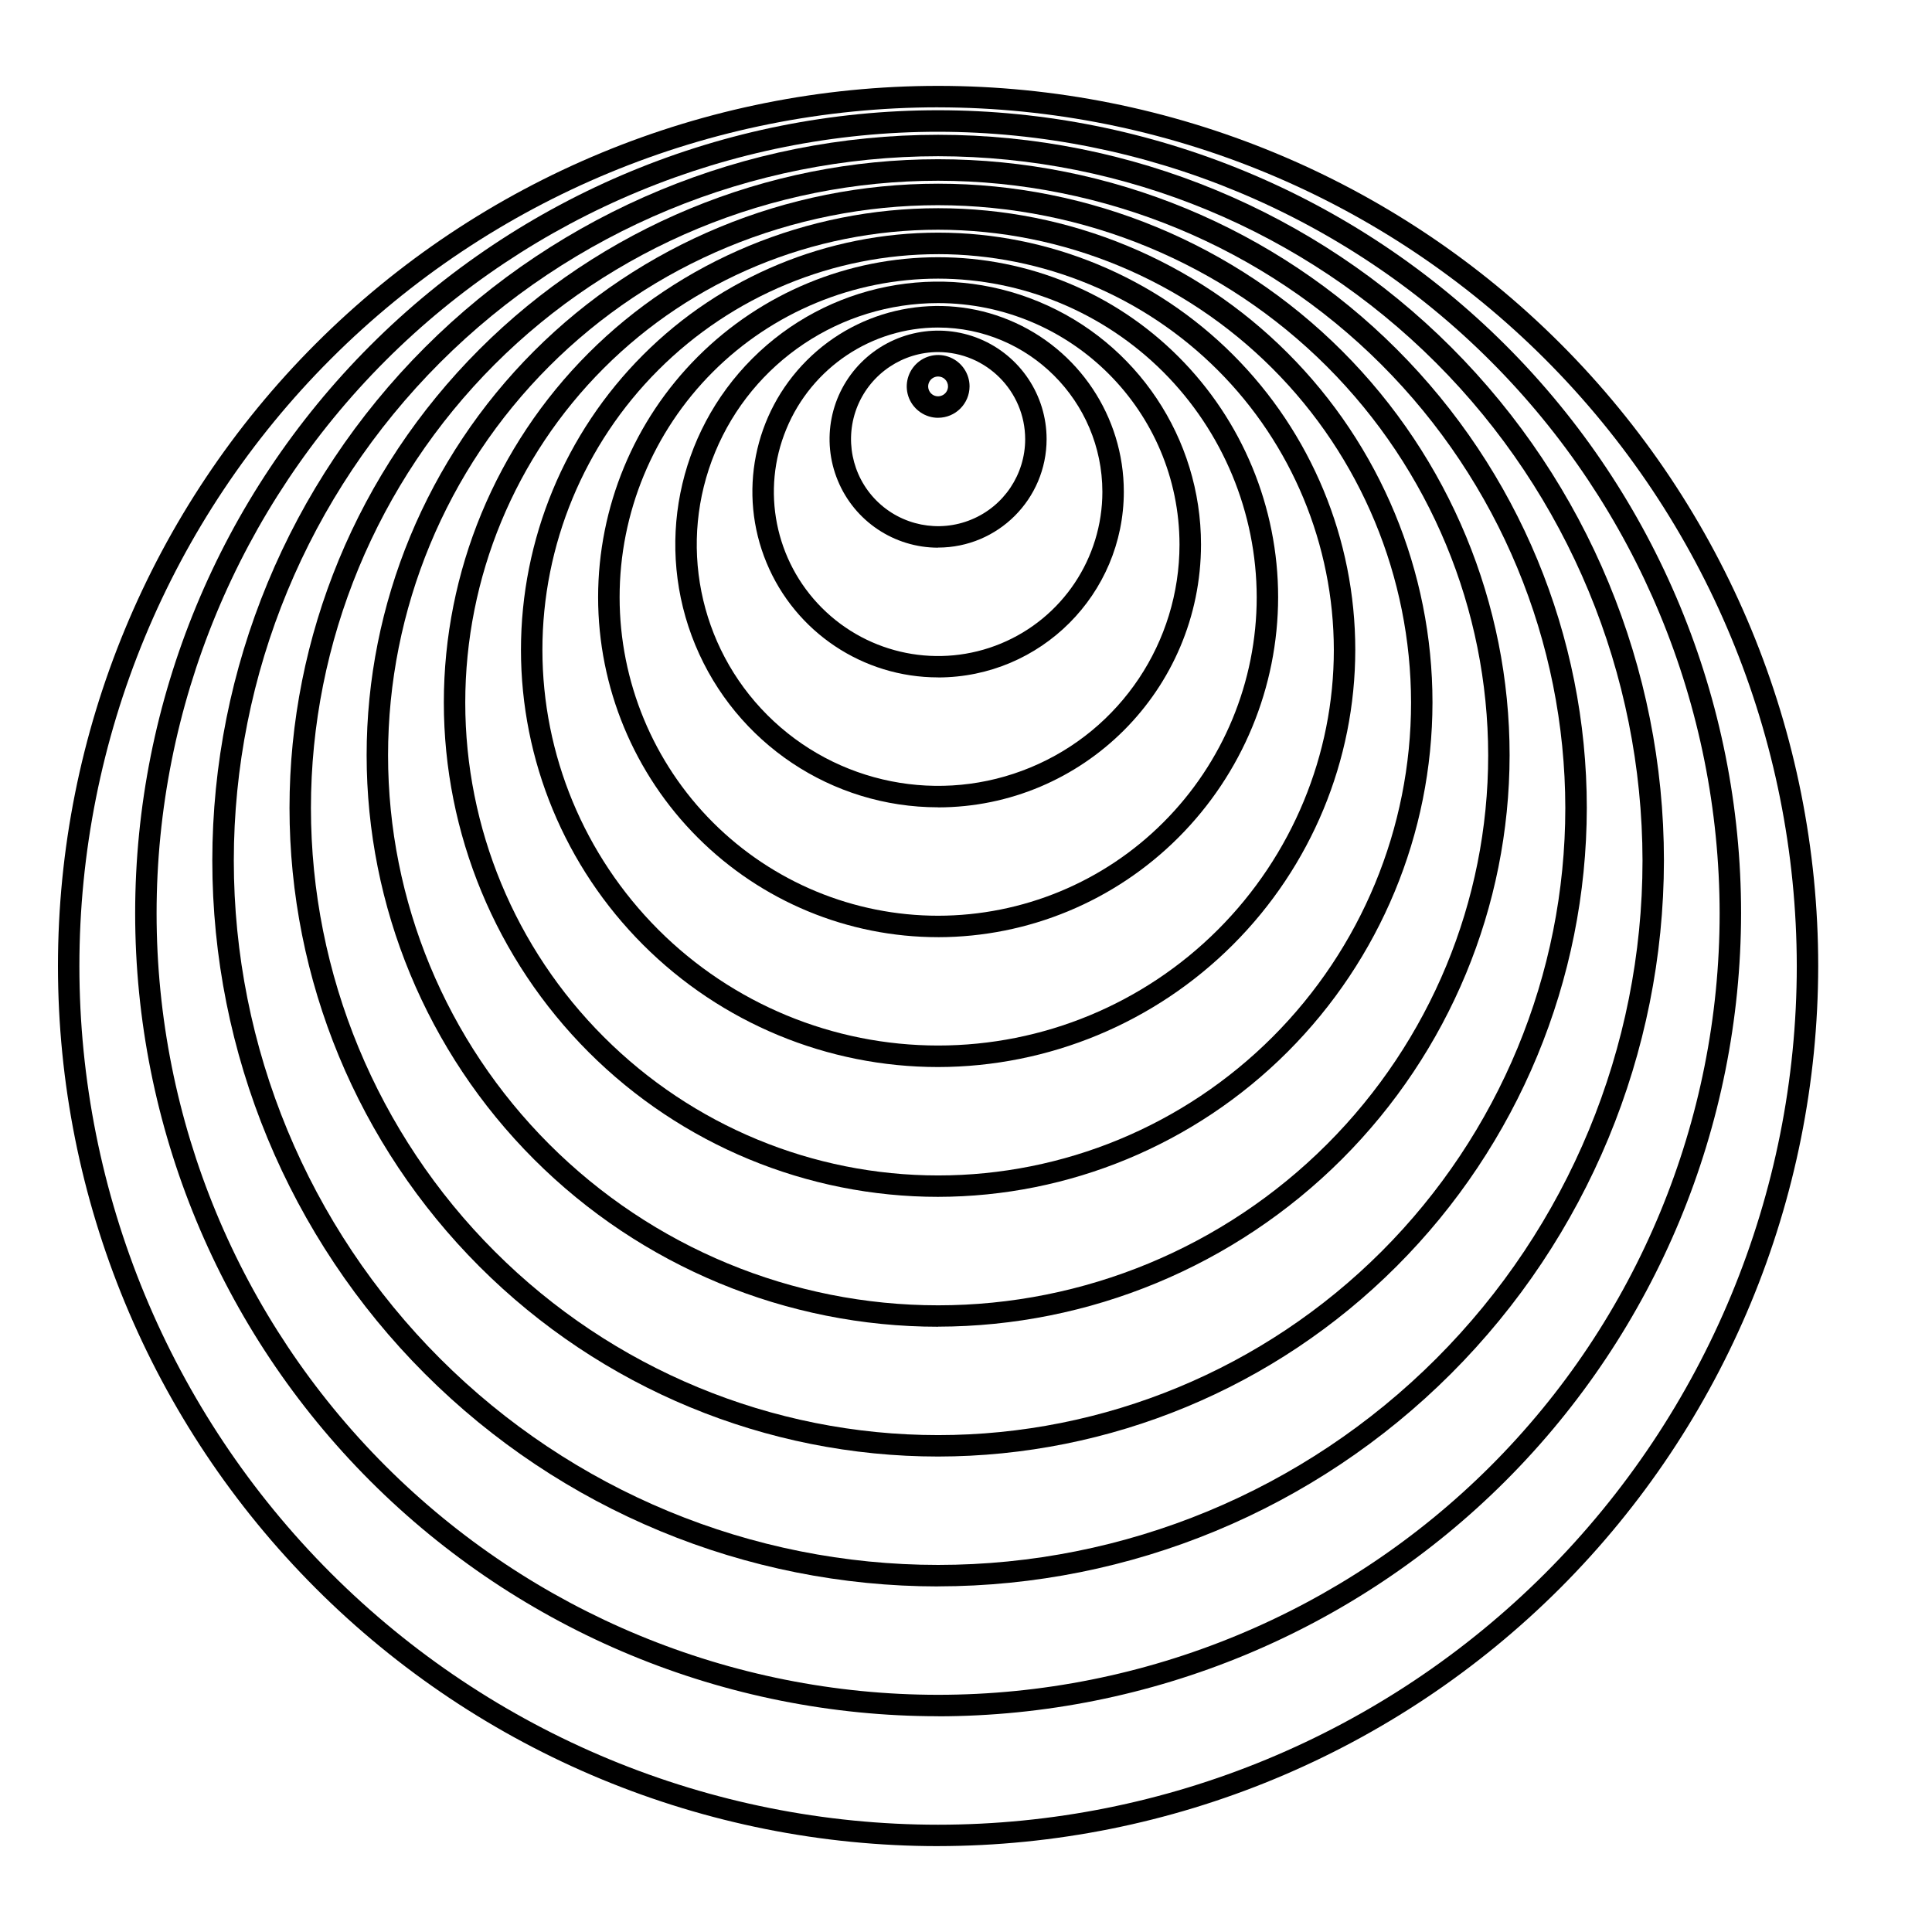 <?xml version="1.0" encoding="UTF-8"?>
<svg width="100pt" height="100pt" version="1.1" viewBox="0 0 100 100" xmlns="http://www.w3.org/2000/svg">
 <g>
  <path d="m48.555 5.555c-11.785 0-23.09 4.684-31.426 13.02-8.336 8.332-13.02 19.637-13.02 31.426s4.684 23.094 13.02 31.426c8.336 8.336 19.641 13.02 31.426 13.02 11.789 0 23.094-4.684 31.43-13.02 8.332-8.332 13.016-19.637 13.016-31.426-0.012-11.785-4.699-23.082-13.031-31.414-8.332-8.332-19.629-13.016-31.414-13.031zm0 90c-12.082 0-23.668-4.797-32.211-13.344-8.543-8.543-13.344-20.129-13.344-32.211s4.801-23.668 13.344-32.211c8.543-8.547 20.129-13.344 32.211-13.344 12.082 0 23.672 4.797 32.215 13.344 8.543 8.543 13.34 20.129 13.34 32.211-0.012 12.078-4.816 23.656-13.355 32.199-8.543 8.539-20.121 13.344-32.199 13.355z"/>
  <path d="m48.555 6.82c-10.727 0-21.016 4.262-28.602 11.848-7.586 7.586-11.848 17.875-11.848 28.605 0 10.727 4.262 21.016 11.848 28.602s17.875 11.848 28.605 11.848c10.727 0 21.016-4.262 28.602-11.848 7.586-7.586 11.848-17.875 11.848-28.602-0.012-10.727-4.277-21.008-11.863-28.59-7.582-7.586-17.863-11.852-28.59-11.863zm0 82.012c-11.023 0-21.594-4.379-29.387-12.172-7.797-7.797-12.172-18.367-12.172-29.391 0-11.023 4.379-21.594 12.172-29.387 7.797-7.797 18.367-12.176 29.391-12.176 11.023 0.004 21.594 4.383 29.387 12.176 7.797 7.793 12.176 18.367 12.172 29.391-0.012 11.02-4.394 21.582-12.188 29.375-7.789 7.793-18.355 12.176-29.375 12.188z"/>
  <path d="m48.555 8.086c-9.668 0.004-18.941 3.844-25.777 10.68-6.836 6.84-10.676 16.109-10.676 25.781 0 9.668 3.84 18.941 10.68 25.777 6.836 6.836 16.109 10.676 25.777 10.676 9.668 0 18.941-3.84 25.777-10.676 6.836-6.836 10.68-16.109 10.68-25.777-0.012-9.668-3.856-18.934-10.691-25.77-6.836-6.836-16.102-10.68-25.77-10.691zm0 74.027c-9.961 0-19.52-3.961-26.562-11.004-7.047-7.047-11.004-16.602-11.004-26.566 0.004-9.961 3.961-19.52 11.004-26.562 7.047-7.047 16.602-11.004 26.566-11.004s19.52 3.961 26.562 11.004c7.047 7.047 11.004 16.602 11.004 26.566-0.012 9.957-3.973 19.508-11.016 26.551-7.043 7.043-16.594 11.004-26.555 11.012z"/>
  <path d="m48.555 9.355c-8.609 0-16.867 3.422-22.953 9.508-6.086 6.09-9.508 14.348-9.508 22.957 0 8.609 3.422 16.867 9.512 22.953 6.086 6.09 14.344 9.508 22.953 9.508s16.867-3.422 22.953-9.508c6.09-6.09 9.508-14.348 9.508-22.957-0.008-8.605-3.434-16.859-9.52-22.945-6.086-6.086-14.336-9.508-22.945-9.516zm0 66.039v-0.004c-8.902 0-17.441-3.535-23.738-9.832s-9.832-14.84-9.832-23.742c0-8.906 3.535-17.445 9.832-23.738 6.297-6.297 14.836-9.836 23.742-9.836 8.902 0 17.445 3.539 23.738 9.836 6.297 6.297 9.836 14.836 9.836 23.738-0.012 8.902-3.551 17.438-9.848 23.73-6.293 6.297-14.828 9.836-23.73 9.844z"/>
  <path d="m48.555 10.621c-7.551 0-14.793 3-20.129 8.34-5.34 5.34-8.34 12.582-8.34 20.133 0 7.547 3 14.789 8.34 20.129 5.34 5.34 12.582 8.34 20.133 8.34 7.551 0 14.789-3 20.129-8.34s8.34-12.582 8.34-20.133c-0.008-7.547-3.012-14.785-8.348-20.121-5.34-5.336-12.574-8.34-20.125-8.348zm0 58.051c-7.844 0-15.367-3.117-20.914-8.664-5.551-5.551-8.664-13.074-8.664-20.918 0-7.848 3.117-15.371 8.664-20.918s13.07-8.664 20.918-8.664c7.844 0 15.367 3.117 20.914 8.664 5.551 5.551 8.664 13.074 8.664 20.918-0.008 7.844-3.129 15.359-8.676 20.906-5.547 5.543-13.062 8.66-20.906 8.672z"/>
  <path d="m48.555 11.891c-6.492 0-12.715 2.578-17.305 7.168s-7.168 10.816-7.168 17.309c0 6.492 2.578 12.715 7.172 17.305 4.59 4.59 10.812 7.168 17.305 7.168 6.492 0 12.719-2.578 17.309-7.168 4.59-4.59 7.168-10.816 7.168-17.309-0.008-6.488-2.59-12.711-7.18-17.297-4.59-4.59-10.812-7.172-17.301-7.176zm0 50.062v-0.004c-6.785 0-13.293-2.695-18.09-7.492-4.797-4.801-7.492-11.309-7.492-18.094 0-6.785 2.695-13.293 7.492-18.09 4.801-4.801 11.309-7.496 18.094-7.496s13.293 2.695 18.09 7.496c4.801 4.797 7.496 11.305 7.496 18.09-0.008 6.785-2.707 13.289-7.504 18.086s-11.301 7.492-18.086 7.5z"/>
  <path d="m48.555 13.156c-5.43 0-10.641 2.156-14.48 5.996-3.844 3.844-6 9.055-6 14.484 0 5.434 2.16 10.641 6 14.484 3.84 3.84 9.051 5.996 14.484 5.996 5.43 0 10.641-2.156 14.48-5.996 3.844-3.844 6-9.051 6-14.484-0.008-5.43-2.168-10.637-6.008-14.477s-9.047-6-14.477-6.004zm0 42.074c-5.727 0-11.219-2.277-15.266-6.324-4.051-4.051-6.324-9.543-6.324-15.27 0-5.727 2.273-11.219 6.324-15.27 4.047-4.051 9.543-6.324 15.27-6.324 5.727 0 11.219 2.277 15.266 6.324 4.051 4.051 6.324 9.543 6.324 15.27-0.004 5.727-2.281 11.215-6.332 15.262-4.047 4.047-9.535 6.324-15.262 6.332z"/>
  <path d="m48.555 14.422c-4.371 0-8.566 1.738-11.656 4.828-3.094 3.094-4.828 7.289-4.828 11.66s1.738 8.566 4.828 11.656c3.094 3.094 7.289 4.832 11.66 4.832 4.371-0.004 8.566-1.738 11.656-4.832 3.094-3.09 4.832-7.285 4.832-11.656-0.008-4.371-1.746-8.562-4.836-11.656-3.094-3.09-7.285-4.828-11.656-4.832zm0 34.086c-4.668 0-9.141-1.855-12.441-5.156-3.301-3.301-5.156-7.773-5.156-12.441 0.004-4.668 1.855-9.145 5.156-12.445 3.301-3.301 7.777-5.152 12.445-5.152 4.668 0 9.145 1.852 12.441 5.152 3.301 3.301 5.156 7.777 5.156 12.445-0.004 4.664-1.859 9.137-5.16 12.438-3.301 3.301-7.773 5.156-12.441 5.16z"/>
  <path d="m48.555 15.688c-5.051 0-9.609 3.043-11.539 7.715-1.934 4.668-0.867 10.043 2.707 13.613 3.574 3.574 8.949 4.644 13.617 2.707 4.668-1.934 7.711-6.488 7.711-11.539-0.008-6.898-5.598-12.488-12.496-12.496zm0 26.102v-0.004c-5.504 0-10.461-3.316-12.566-8.398-2.106-5.086-0.941-10.938 2.949-14.828s9.746-5.055 14.828-2.945c5.082 2.106 8.398 7.066 8.398 12.57-0.008 7.512-6.098 13.598-13.609 13.605z"/>
  <path d="m48.555 16.953c-3.438 0-6.539 2.07-7.852 5.25-1.316 3.176-0.59 6.832 1.84 9.262 2.434 2.434 6.09 3.16 9.266 1.844 3.176-1.316 5.25-4.414 5.25-7.856-0.008-4.691-3.809-8.496-8.504-8.5zm0 18.109c-3.887 0-7.391-2.34-8.879-5.934-1.488-3.59-0.668-7.723 2.082-10.473s6.883-3.574 10.477-2.086c3.59 1.488 5.934 4.992 5.934 8.883-0.004 5.305-4.305 9.609-9.613 9.613z"/>
  <path d="m48.555 18.223c-1.82 0-3.465 1.098-4.164 2.781-0.695 1.684-0.312 3.621 0.977 4.91 1.289 1.289 3.231 1.676 4.914 0.977 1.684-0.695 2.781-2.34 2.781-4.16-0.004-2.488-2.019-4.504-4.508-4.508zm0 10.125c-2.269 0-4.32-1.367-5.188-3.469-0.871-2.098-0.391-4.516 1.215-6.121 1.609-1.605 4.023-2.086 6.125-1.219 2.098 0.871 3.465 2.918 3.465 5.191-0.004 3.102-2.516 5.613-5.617 5.613z"/>
  <path d="m48.555 19.488c-0.207 0-0.395 0.125-0.473 0.316-0.082 0.191-0.035 0.41 0.109 0.559 0.148 0.148 0.367 0.191 0.562 0.109 0.191-0.078 0.316-0.266 0.316-0.473 0-0.137-0.055-0.266-0.152-0.363-0.094-0.098-0.227-0.148-0.363-0.148zm0 2.137c-0.656 0-1.246-0.398-1.5-1.004-0.25-0.609-0.109-1.305 0.355-1.77 0.465-0.465 1.164-0.605 1.77-0.352 0.605 0.25 1.004 0.844 1.004 1.5-0.004 0.898-0.73 1.625-1.629 1.625z"/>
 </g>
</svg>
